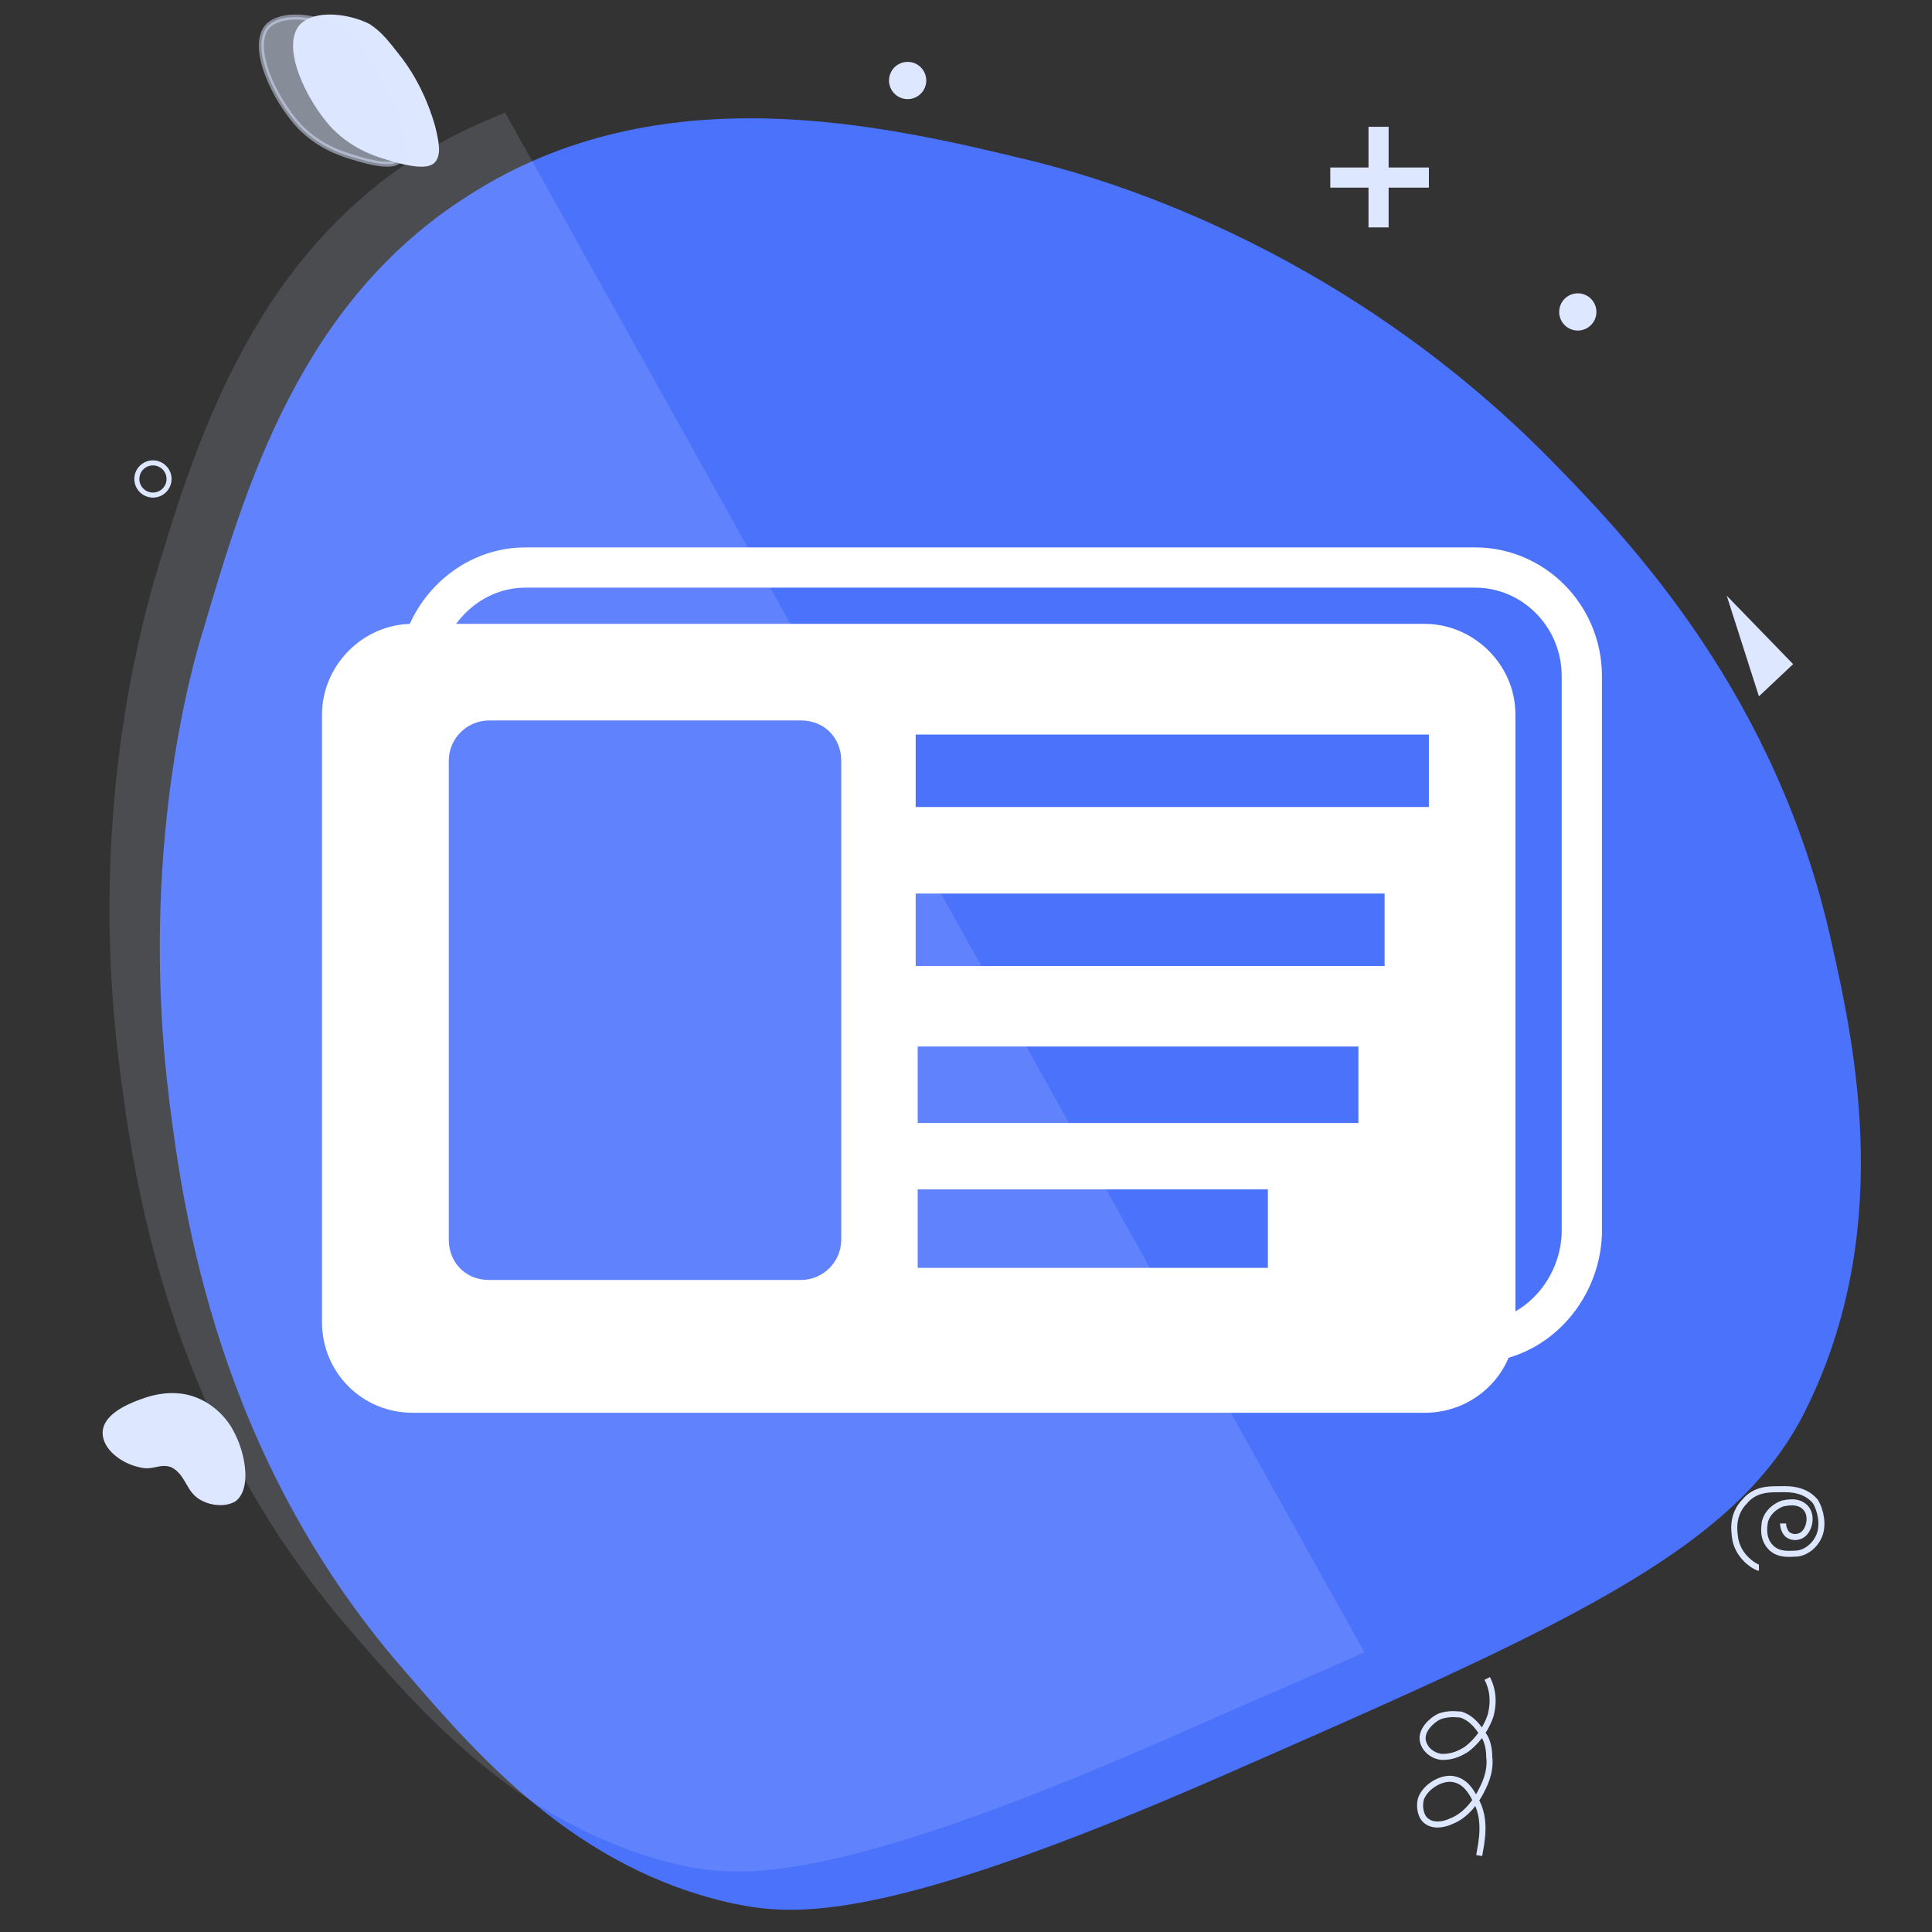 <?xml version="1.0" encoding="utf-8"?>
<!-- Generator: Adobe Illustrator 23.1.0, SVG Export Plug-In . SVG Version: 6.00 Build 0)  -->
<svg version="1.1" id="Layer_1" xmlns="http://www.w3.org/2000/svg" xmlns:xlink="http://www.w3.org/1999/xlink" x="0px" y="0px"
	 viewBox="0 0 96 96" style="enable-background:new 0 0 96 96;" xml:space="preserve">
<rect x="0" y="0" width="96" height="96" fill="#333333" stroke="none"/>
<style type="text/css">
	.st0{fill:#4B72FB;}
	.st1{opacity:0.14;fill:#DDE7FF;}
	.st2{fill:#DDE7FF;}
	.st3{fill:none;stroke:#DDE7FF;stroke-width:0.25;stroke-miterlimit:10;}
	.st4{fill:#DDE7FF;stroke:#DDE7FF;stroke-width:0.25;stroke-miterlimit:10;}
	.st5{opacity:0.5;fill:#DDE7FF;stroke:#DDE7FF;stroke-width:0.25;stroke-miterlimit:10;}
	.st6{fill:none;}
	.st7{fill:none;stroke:#DDE7FF;stroke-width:0.3;stroke-miterlimit:10;}
	.st8{fill:#FE6605;}
	.st9{fill:none;stroke:#FFFFFF;stroke-width:2;stroke-miterlimit:10;}
	.st10{fill:#FFFFFF;}
</style>
<path class="st0" d="M10.1,31.3c2.1-7.1,4.8-16.3,13.2-21.6c9.5-6.1,20.6-3.5,28-1.7c2.8,0.7,15.1,3.9,26,15.1
	c3.8,3.9,11,11.5,13.7,23.7c1.2,5.3,3.2,14.7-1.5,23.7c-3.6,6.7-12,10.4-28.9,17.8c-16.7,7.3-21.1,6.9-24.1,6.3
	c-7.9-1.7-12.8-7.4-16.5-11.7C10.8,72.3,9.1,60.2,8.4,54.6C6.9,42.4,9.5,33.2,10.1,31.3z"/>
<path class="st1" d="M20.7,7.8C12.4,13.1,9.6,22.3,7.5,29.4C7,31.4,4.4,40.5,5.9,52.7C6.6,58.3,8.2,70.4,17.4,81
	c3.7,4.3,8.6,9.9,16.5,11.7c2.9,0.6,7.4,1,24.1-6.3c3.6-1.6,6.9-3,9.8-4.3L25.1,5.6C23.6,6.2,22.1,6.9,20.7,7.8z"/>
<rect x="68" y="6.3" class="st2" width="1" height="5"/>
<rect x="68" y="6.3" transform="matrix(-1.836970e-16 1 -1 -1.836970e-16 77.301 -59.677)" class="st2" width="1" height="4.9"/>
<polygon class="st2" points="85.8,29.6 87.4,34.6 89.1,33 "/>
<path class="st2" d="M6.8,69.6c0.3-0.1,1.8-0.8,3.3,0c0.2,0.1,1.1,0.6,1.6,1.7c0.5,1,0.8,2.7,0,3.3c-0.5,0.3-1.2,0.2-1.6,0
	c-0.9-0.4-0.8-1.3-1.6-1.7c-0.6-0.2-0.9,0.2-1.6,0C6,72.7,5.1,72,5.1,71.2C5.1,70.3,6.3,69.8,6.8,69.6z"/>
<ellipse class="st3" cx="7.6" cy="23.8" rx="0.8" ry="0.8"/>
<ellipse class="st4" cx="78.4" cy="15.5" rx="0.8" ry="0.8"/>
<ellipse class="st4" cx="45.1" cy="4" rx="0.8" ry="0.8"/>
<path class="st4" d="M15,1.3c-0.9,1,0.3,3.6,1.6,5c1.1,1.1,2.2,1.4,3.3,1.7c1.2,0.3,1.5,0.1,1.6,0c0.3-0.3,0.2-0.9,0-1.7
	c-0.4-1.4-1-2.5-1.6-3.3c-0.7-0.9-1-1.3-1.6-1.7C17.3,0.8,15.7,0.6,15,1.3z"/>
<path class="st5" d="M13.3,1.3c-0.9,1,0.3,3.6,1.6,5c1.1,1.1,2.2,1.4,3.3,1.7c1.2,0.3,1.5,0.1,1.6,0c0.3-0.3,0.2-0.9,0-1.7
	c-0.4-1.4-1-2.5-1.6-3.3c-0.7-0.9-1-1.3-1.6-1.7C15.6,0.8,14,0.6,13.3,1.3z"/>
<rect x="16.6" y="18.5" class="st6" width="60.9" height="61.5"/>
<rect x="16.6" y="18.5" class="st6" width="60.9" height="61.5"/>
<path class="st7" d="M73.5,92.2c0.1-0.6,0.4-1.8-0.2-2.8c-0.2-0.4-0.5-0.9-1.1-1c-0.6-0.1-1.4,0.4-1.6,1c-0.1,0.4,0,0.9,0.3,1.1
	c0.4,0.3,1,0.1,1.2,0c0.8-0.3,1.3-1.1,1.5-1.5c0.1-0.2,0.5-0.9,0.4-1.7c0-0.6-0.2-1-0.3-1.1c-0.2-0.3-0.5-0.8-1.1-1
	c-0.1,0-0.6-0.1-1.1,0.1c-0.4,0.2-0.9,0.7-0.8,1.2c0.1,0.5,0.6,0.8,1,0.8c0.5,0,0.9-0.2,1.2-0.4c0.9-0.7,1.2-1.7,1.2-1.8
	c0.2-0.9-0.1-1.5-0.2-1.7"/>
<path class="st7" d="M87.4,77.9c-0.1,0-1.1-0.5-1.2-1.6c0-0.1-0.2-1,0.5-1.7c0.5-0.6,1.2-0.6,1.6-0.6c0.4,0,1.3-0.1,1.9,0.6
	c0.3,0.5,0.4,1.2,0.2,1.7c-0.2,0.5-0.7,0.9-1.2,0.9c-0.2,0-0.8,0.1-1.2-0.3c-0.5-0.5-0.3-1.2-0.3-1.3c0.2-0.7,0.9-0.9,0.9-0.9
	c0.1,0,0.7-0.2,1.1,0.2c0.4,0.4,0.2,1.2-0.2,1.4c-0.2,0.1-0.4,0.1-0.6,0c-0.2-0.1-0.3-0.4-0.3-0.6"/>
<path class="st8" d="M34.9,67.5"/>
<path class="st8" d="M37.5,60.1"/>
<path class="st8" d="M38.9,57.5"/>
<path class="st8" d="M34.3,66.2"/>
<path class="st8" d="M35.9,63.3"/>
<rect x="-0.1" y="0.2" class="st6" width="88.8" height="92.3"/>
<rect x="25.3" y="23" class="st6" width="46.3" height="52.7"/>
<rect x="12.1" y="13" class="st6" width="64.5" height="64.9"/>
<path class="st9" d="M73.3,66.7H26.1c-2.9,0-5.3-2.4-5.3-5.4V33.6c0-2.9,2.4-5.4,5.3-5.4h47.2c2.9,0,5.3,2.4,5.3,5.4v27.7
	C78.5,64.2,76.2,66.7,73.3,66.7z"/>
<path class="st10" d="M70.8,31H20.5C18,31,16,33.1,16,35.5v30.2c0,2.5,2,4.5,4.5,4.5h50.3c2.5,0,4.5-2,4.5-4.4V35.5
	C75.3,33,73.2,31,70.8,31z M41.8,61.6c0,1.1-0.9,2-2,2H24.3c-1.2,0-2-0.9-2-2V37.8c0-1.1,0.9-2,2-2h15.5c1.2,0,2,0.9,2,2V61.6z
	 M63,63H45.6v-3.9H63V63z M67.6,55.8H45.6V52h21.9V55.8z M68.8,48H45.5v-3.6h23.3V48z M71,40.1H45.5v-3.6H71V40.1z"/>
</svg>

